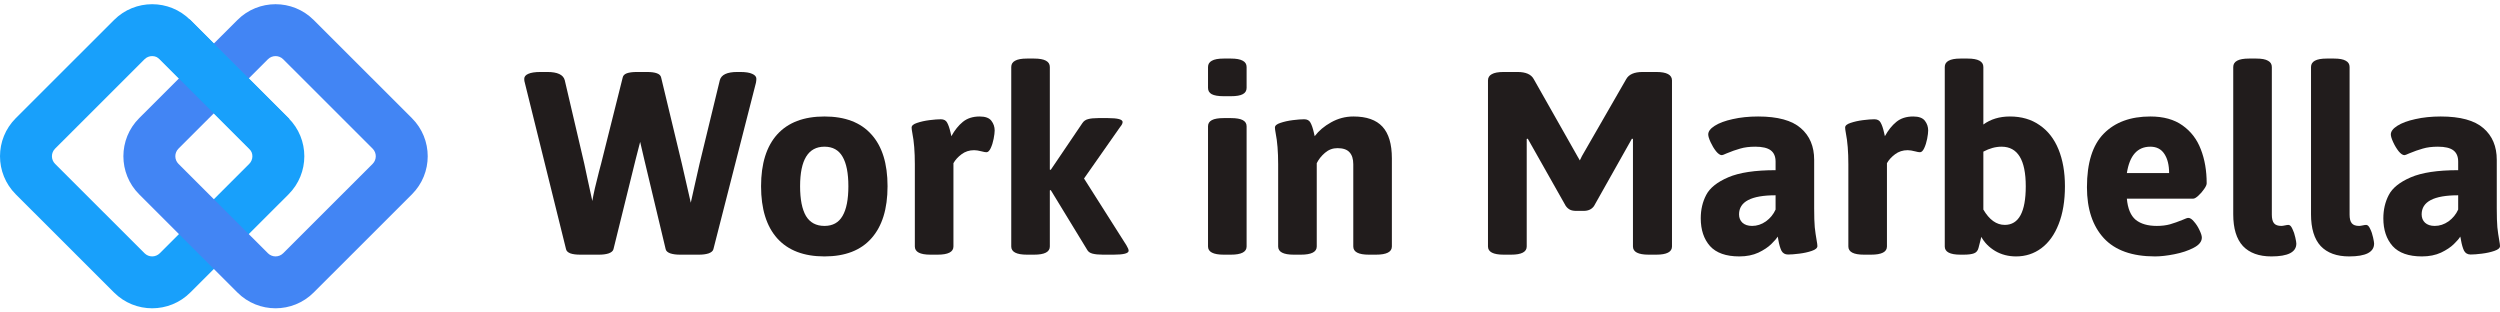 <svg width="240" height="30" viewBox="0 0 240 30" fill="none" xmlns="http://www.w3.org/2000/svg">
<path d="M55.708 24.448C55.304 24.448 54.985 24.406 54.75 24.322C54.516 24.228 54.379 24.098 54.342 23.929L50.383 7.947C50.346 7.844 50.327 7.718 50.327 7.569C50.327 7.363 50.454 7.205 50.707 7.092C50.97 6.971 51.365 6.91 51.891 6.91H52.539C53.515 6.91 54.074 7.172 54.215 7.695L56.088 15.707C56.117 15.847 56.229 16.375 56.426 17.29L56.863 19.293C56.976 18.611 57.192 17.663 57.511 16.449L57.708 15.707L59.779 7.443C59.817 7.256 59.948 7.12 60.173 7.036C60.408 6.952 60.732 6.91 61.145 6.91H62.103C62.517 6.91 62.836 6.952 63.061 7.036C63.296 7.12 63.432 7.256 63.47 7.443L65.456 15.707C65.7 16.734 65.987 17.986 66.315 19.461C66.353 19.293 66.484 18.705 66.71 17.696L67.16 15.707L69.104 7.695C69.245 7.172 69.804 6.91 70.781 6.91H71.062C71.579 6.91 71.964 6.971 72.217 7.092C72.48 7.205 72.612 7.363 72.612 7.569C72.612 7.634 72.607 7.699 72.598 7.765C72.588 7.821 72.579 7.882 72.57 7.947L68.484 23.929C68.438 24.098 68.287 24.228 68.034 24.322C67.78 24.406 67.47 24.448 67.104 24.448H65.273C64.906 24.448 64.597 24.406 64.343 24.322C64.09 24.228 63.944 24.098 63.906 23.929L61.85 15.315L61.455 13.62L61.019 15.315L58.892 23.929C58.845 24.098 58.694 24.228 58.441 24.322C58.187 24.406 57.877 24.448 57.511 24.448H55.708Z" fill="#211C1C"/>
<path d="M79.148 24.616C77.166 24.616 75.654 24.037 74.612 22.879C73.579 21.721 73.062 20.054 73.062 17.878C73.062 15.712 73.579 14.054 74.612 12.906C75.654 11.757 77.166 11.183 79.148 11.183C81.129 11.183 82.632 11.757 83.655 12.906C84.688 14.045 85.205 15.702 85.205 17.878C85.205 20.054 84.688 21.721 83.655 22.879C82.632 24.037 81.129 24.616 79.148 24.616ZM79.148 21.688C79.937 21.688 80.514 21.371 80.88 20.736C81.256 20.101 81.444 19.148 81.444 17.878C81.444 16.617 81.256 15.67 80.88 15.035C80.514 14.4 79.937 14.082 79.148 14.082C77.589 14.082 76.809 15.348 76.809 17.878C76.809 19.139 76.997 20.091 77.373 20.736C77.758 21.371 78.35 21.688 79.148 21.688Z" fill="#211C1C"/>
<path d="M89.318 24.448C88.323 24.448 87.825 24.186 87.825 23.663V15.763C87.825 14.568 87.745 13.573 87.585 12.78C87.539 12.527 87.515 12.35 87.515 12.247C87.515 12.06 87.689 11.911 88.036 11.799C88.393 11.678 88.792 11.589 89.234 11.533C89.684 11.477 90.046 11.449 90.318 11.449C90.609 11.449 90.811 11.556 90.924 11.771C91.046 11.986 91.154 12.299 91.248 12.71L91.332 13.074C91.652 12.495 92.018 12.037 92.431 11.701C92.854 11.355 93.394 11.183 94.051 11.183C94.596 11.183 94.972 11.323 95.178 11.603C95.385 11.874 95.488 12.182 95.488 12.527C95.488 12.714 95.455 12.98 95.389 13.326C95.324 13.662 95.23 13.961 95.108 14.222C94.986 14.484 94.849 14.614 94.699 14.614C94.596 14.614 94.441 14.586 94.234 14.53C93.953 14.456 93.713 14.418 93.516 14.418C93.056 14.418 92.652 14.549 92.305 14.811C91.966 15.063 91.708 15.348 91.53 15.665V23.663C91.53 24.186 91.023 24.448 90.008 24.448H89.318Z" fill="#211C1C"/>
<path d="M98.587 24.448C97.582 24.448 97.08 24.186 97.08 23.663V6.434C97.08 6.163 97.202 5.963 97.446 5.832C97.69 5.692 98.07 5.622 98.587 5.622H99.277C100.282 5.622 100.784 5.893 100.784 6.434V16.281L100.869 16.309L103.912 11.813C104.043 11.617 104.226 11.491 104.461 11.435C104.696 11.369 105.02 11.337 105.433 11.337H106.363C107.302 11.337 107.771 11.463 107.771 11.715C107.771 11.846 107.691 12.004 107.532 12.191L104.067 17.136L108.138 23.551C108.278 23.785 108.349 23.957 108.349 24.07C108.349 24.322 107.87 24.448 106.912 24.448H105.87C105.466 24.448 105.137 24.415 104.884 24.35C104.63 24.284 104.456 24.158 104.362 23.971L100.869 18.242L100.784 18.284V23.663C100.784 24.186 100.282 24.448 99.277 24.448H98.587Z" fill="#211C1C"/>
<path d="M117.477 9.236C116.951 9.236 116.566 9.17 116.322 9.04C116.087 8.909 115.97 8.708 115.97 8.437V6.434C115.97 6.163 116.092 5.963 116.336 5.832C116.58 5.692 116.96 5.622 117.477 5.622H118.167C118.684 5.622 119.064 5.692 119.308 5.832C119.552 5.963 119.674 6.163 119.674 6.434V8.437C119.674 8.708 119.552 8.909 119.308 9.04C119.073 9.17 118.693 9.236 118.167 9.236H117.477ZM117.477 24.448C116.472 24.448 115.97 24.186 115.97 23.663V12.121C115.97 11.86 116.092 11.664 116.336 11.533C116.58 11.402 116.96 11.337 117.477 11.337H118.167C118.684 11.337 119.064 11.402 119.308 11.533C119.552 11.664 119.674 11.86 119.674 12.121V23.663C119.674 24.186 119.172 24.448 118.167 24.448H117.477Z" fill="#211C1C"/>
<path d="M124.196 24.448C123.201 24.448 122.703 24.186 122.703 23.663V15.763C122.703 14.568 122.623 13.573 122.463 12.78C122.416 12.527 122.393 12.35 122.393 12.247C122.393 12.06 122.567 11.911 122.914 11.799C123.271 11.678 123.67 11.589 124.111 11.533C124.562 11.477 124.924 11.449 125.196 11.449C125.487 11.449 125.689 11.556 125.802 11.771C125.924 11.986 126.032 12.299 126.126 12.71L126.21 13.074C126.605 12.551 127.131 12.107 127.788 11.743C128.455 11.369 129.168 11.183 129.929 11.183C131.188 11.183 132.117 11.509 132.718 12.163C133.319 12.817 133.62 13.83 133.62 15.203V23.663C133.62 24.186 133.113 24.448 132.098 24.448H131.408C130.413 24.448 129.915 24.186 129.915 23.663V15.763C129.915 15.259 129.793 14.876 129.549 14.614C129.314 14.353 128.929 14.222 128.394 14.222C127.943 14.222 127.544 14.372 127.196 14.671C126.849 14.969 126.586 15.301 126.408 15.665V23.663C126.408 24.186 125.9 24.448 124.886 24.448H124.196Z" fill="#211C1C"/>
<path d="M144.354 24.448C143.349 24.448 142.846 24.186 142.846 23.663V7.723C142.846 7.452 142.968 7.251 143.213 7.12C143.457 6.98 143.837 6.91 144.354 6.91H145.678C146.476 6.91 146.997 7.139 147.241 7.597L151.453 15.035L151.664 15.399L151.876 14.965L156.116 7.597C156.369 7.139 156.895 6.91 157.693 6.91H159.003C160.008 6.91 160.511 7.181 160.511 7.723V23.663C160.511 24.186 160.008 24.448 159.003 24.448H158.271C157.266 24.448 156.764 24.186 156.764 23.663V13.34L156.665 13.312L153.031 19.769C152.815 20.087 152.481 20.245 152.031 20.245H151.312C151.077 20.245 150.88 20.208 150.721 20.133C150.561 20.049 150.425 19.928 150.312 19.769L146.664 13.312L146.565 13.34V23.663C146.565 24.186 146.067 24.448 145.072 24.448H144.354Z" fill="#211C1C"/>
<path d="M166.976 24.616C165.699 24.616 164.76 24.284 164.159 23.621C163.567 22.949 163.272 22.062 163.272 20.96C163.272 20.129 163.445 19.382 163.793 18.719C164.14 18.046 164.845 17.481 165.906 17.024C166.967 16.566 168.484 16.337 170.456 16.337V15.511C170.456 15.025 170.301 14.666 169.991 14.432C169.681 14.199 169.188 14.082 168.512 14.082C167.948 14.082 167.465 14.143 167.061 14.264C166.657 14.376 166.22 14.53 165.751 14.726C165.507 14.839 165.356 14.895 165.3 14.895C165.131 14.895 164.943 14.768 164.737 14.516C164.539 14.264 164.366 13.975 164.215 13.648C164.065 13.321 163.99 13.074 163.99 12.906C163.99 12.616 164.197 12.341 164.61 12.079C165.032 11.808 165.61 11.594 166.342 11.435C167.075 11.267 167.887 11.183 168.779 11.183C170.658 11.183 172.024 11.556 172.878 12.303C173.733 13.041 174.16 14.054 174.16 15.343V20.007C174.16 20.782 174.179 21.385 174.217 21.814C174.264 22.244 174.325 22.669 174.4 23.089C174.447 23.341 174.47 23.518 174.47 23.621C174.47 23.808 174.292 23.962 173.935 24.084C173.587 24.205 173.188 24.294 172.738 24.35C172.287 24.406 171.925 24.434 171.653 24.434C171.362 24.434 171.151 24.312 171.019 24.07C170.897 23.817 170.798 23.477 170.723 23.047C170.714 22.991 170.704 22.935 170.695 22.879C170.686 22.823 170.672 22.767 170.653 22.711C170.559 22.888 170.357 23.126 170.047 23.425C169.747 23.724 169.333 23.999 168.808 24.252C168.282 24.494 167.671 24.616 166.976 24.616ZM168.202 21.688C168.671 21.688 169.113 21.544 169.526 21.254C169.939 20.955 170.249 20.577 170.456 20.119V18.747C168.117 18.747 166.948 19.358 166.948 20.582C166.948 20.909 167.056 21.175 167.272 21.38C167.497 21.585 167.807 21.688 168.202 21.688Z" fill="#211C1C"/>
<path d="M178.936 24.448C177.94 24.448 177.442 24.186 177.442 23.663V15.763C177.442 14.568 177.363 13.573 177.203 12.78C177.156 12.527 177.133 12.35 177.133 12.247C177.133 12.06 177.306 11.911 177.654 11.799C178.011 11.678 178.41 11.589 178.851 11.533C179.302 11.477 179.663 11.449 179.936 11.449C180.227 11.449 180.429 11.556 180.541 11.771C180.664 11.986 180.772 12.299 180.865 12.71L180.95 13.074C181.269 12.495 181.635 12.037 182.049 11.701C182.471 11.355 183.011 11.183 183.669 11.183C184.213 11.183 184.589 11.323 184.796 11.603C185.002 11.874 185.105 12.182 185.105 12.527C185.105 12.714 185.073 12.98 185.007 13.326C184.941 13.662 184.847 13.961 184.725 14.222C184.603 14.484 184.467 14.614 184.317 14.614C184.213 14.614 184.058 14.586 183.852 14.53C183.57 14.456 183.331 14.418 183.133 14.418C182.673 14.418 182.269 14.549 181.922 14.811C181.584 15.063 181.326 15.348 181.147 15.665V23.663C181.147 24.186 180.64 24.448 179.626 24.448H178.936Z" fill="#211C1C"/>
<path d="M193.543 24.616C192.801 24.616 192.135 24.443 191.543 24.098C190.951 23.743 190.505 23.29 190.205 22.739L190.134 23.033C190.05 23.397 189.984 23.654 189.937 23.803C189.871 24.065 189.726 24.238 189.5 24.322C189.275 24.406 188.942 24.448 188.5 24.448H188.204C187.2 24.448 186.697 24.186 186.697 23.663V6.434C186.697 6.163 186.819 5.963 187.063 5.832C187.308 5.692 187.688 5.622 188.204 5.622H188.895C189.899 5.622 190.402 5.893 190.402 6.434V11.953C191.106 11.439 191.956 11.183 192.952 11.183C194.06 11.183 195.008 11.458 195.797 12.009C196.595 12.551 197.201 13.326 197.614 14.334C198.027 15.343 198.234 16.524 198.234 17.878C198.234 19.288 198.032 20.502 197.628 21.52C197.234 22.529 196.68 23.299 195.966 23.831C195.262 24.354 194.454 24.616 193.543 24.616ZM192.459 21.59C193.801 21.59 194.473 20.353 194.473 17.878C194.473 15.348 193.698 14.082 192.149 14.082C191.576 14.082 190.994 14.241 190.402 14.558V20.119C190.975 21.1 191.66 21.59 192.459 21.59Z" fill="#211C1C"/>
<path d="M206.883 24.616C204.685 24.616 203.047 24.032 201.967 22.865C200.887 21.688 200.347 20.059 200.347 17.976C200.347 15.632 200.887 13.914 201.967 12.822C203.047 11.729 204.535 11.183 206.432 11.183C207.691 11.183 208.719 11.467 209.517 12.037C210.325 12.607 210.912 13.373 211.278 14.334C211.654 15.296 211.841 16.384 211.841 17.598C211.841 17.738 211.757 17.925 211.588 18.158C211.428 18.392 211.245 18.602 211.038 18.789C210.832 18.975 210.672 19.069 210.559 19.069H204.178C204.263 20.021 204.545 20.698 205.024 21.1C205.512 21.492 206.188 21.688 207.052 21.688C207.522 21.688 207.944 21.637 208.32 21.534C208.705 21.422 209.113 21.277 209.545 21.1C209.808 20.979 209.987 20.918 210.081 20.918C210.25 20.918 210.433 21.039 210.63 21.282C210.837 21.515 211.01 21.786 211.151 22.094C211.301 22.403 211.376 22.641 211.376 22.809C211.376 23.192 211.114 23.518 210.588 23.789C210.071 24.06 209.456 24.266 208.742 24.406C208.038 24.546 207.418 24.616 206.883 24.616ZM208.235 16.617C208.235 15.852 208.085 15.24 207.784 14.783C207.484 14.316 207.033 14.082 206.432 14.082C205.193 14.082 204.441 14.927 204.178 16.617H208.235Z" fill="#211C1C"/>
<path d="M218.053 24.616C216.861 24.616 215.95 24.284 215.321 23.621C214.701 22.949 214.391 21.931 214.391 20.568V6.434C214.391 5.893 214.893 5.622 215.898 5.622H216.603C217.119 5.622 217.495 5.692 217.729 5.832C217.974 5.963 218.096 6.163 218.096 6.434V20.61C218.096 20.992 218.166 21.268 218.307 21.436C218.448 21.604 218.683 21.688 219.011 21.688C219.096 21.688 219.223 21.669 219.392 21.632C219.439 21.623 219.486 21.613 219.532 21.604C219.579 21.595 219.631 21.59 219.687 21.59C219.828 21.59 219.955 21.716 220.068 21.968C220.19 22.211 220.284 22.487 220.349 22.795C220.415 23.094 220.448 23.29 220.448 23.383C220.448 24.205 219.65 24.616 218.053 24.616Z" fill="#211C1C"/>
<path d="M225.519 24.616C224.327 24.616 223.416 24.284 222.786 23.621C222.167 22.949 221.857 21.931 221.857 20.568V6.434C221.857 5.893 222.359 5.622 223.364 5.622H224.068C224.585 5.622 224.96 5.692 225.195 5.832C225.439 5.963 225.561 6.163 225.561 6.434V20.61C225.561 20.992 225.632 21.268 225.773 21.436C225.914 21.604 226.148 21.688 226.477 21.688C226.562 21.688 226.688 21.669 226.857 21.632C226.904 21.623 226.951 21.613 226.998 21.604C227.045 21.595 227.097 21.59 227.153 21.59C227.294 21.59 227.421 21.716 227.534 21.968C227.656 22.211 227.75 22.487 227.815 22.795C227.881 23.094 227.914 23.29 227.914 23.383C227.914 24.205 227.116 24.616 225.519 24.616Z" fill="#211C1C"/>
<path d="M232.506 24.616C231.229 24.616 230.29 24.284 229.689 23.621C229.097 22.949 228.801 22.062 228.801 20.96C228.801 20.129 228.975 19.382 229.323 18.719C229.67 18.046 230.374 17.481 231.435 17.024C232.497 16.566 234.013 16.337 235.985 16.337V15.511C235.985 15.025 235.83 14.666 235.521 14.432C235.211 14.199 234.718 14.082 234.041 14.082C233.478 14.082 232.994 14.143 232.591 14.264C232.187 14.376 231.75 14.53 231.281 14.726C231.036 14.839 230.886 14.895 230.83 14.895C230.661 14.895 230.473 14.768 230.266 14.516C230.069 14.264 229.895 13.975 229.745 13.648C229.595 13.321 229.52 13.074 229.52 12.906C229.52 12.616 229.726 12.341 230.14 12.079C230.562 11.808 231.14 11.594 231.872 11.435C232.605 11.267 233.417 11.183 234.309 11.183C236.187 11.183 237.554 11.556 238.408 12.303C239.263 13.041 239.69 14.054 239.69 15.343V20.007C239.69 20.782 239.709 21.385 239.746 21.814C239.793 22.244 239.854 22.669 239.93 23.089C239.976 23.341 240 23.518 240 23.621C240 23.808 239.822 23.962 239.465 24.084C239.117 24.205 238.718 24.294 238.267 24.35C237.817 24.406 237.455 24.434 237.183 24.434C236.892 24.434 236.68 24.312 236.549 24.07C236.427 23.817 236.328 23.477 236.253 23.047C236.244 22.991 236.234 22.935 236.225 22.879C236.215 22.823 236.201 22.767 236.183 22.711C236.089 22.888 235.887 23.126 235.577 23.425C235.276 23.724 234.863 23.999 234.337 24.252C233.811 24.494 233.201 24.616 232.506 24.616ZM233.732 21.688C234.201 21.688 234.642 21.544 235.056 21.254C235.469 20.955 235.779 20.577 235.985 20.119V18.747C233.647 18.747 232.478 19.358 232.478 20.582C232.478 20.909 232.586 21.175 232.802 21.38C233.027 21.585 233.337 21.688 233.732 21.688Z" fill="#211C1C"/>
<path fill-rule="evenodd" clip-rule="evenodd" d="M23.927 15.731C24.331 15.328 24.331 14.672 23.927 14.269L15.34 5.688C14.935 5.284 14.28 5.284 13.876 5.688L5.289 14.269C4.884 14.672 4.884 15.328 5.289 15.731L13.876 24.312C14.28 24.716 14.935 24.716 15.34 24.312L23.927 15.731ZM18.268 1.919C16.246 -0.101 12.969 -0.101 10.948 1.919L1.516 11.343C-0.505 13.363 -0.505 16.637 1.516 18.657L10.948 28.081C12.969 30.101 16.246 30.101 18.268 28.081L27.699 18.657C29.721 16.637 29.721 13.363 27.699 11.343L18.268 1.919Z" fill="#18A0FB"/>
<path fill-rule="evenodd" clip-rule="evenodd" d="M35.772 15.731C36.176 15.328 36.176 14.672 35.772 14.269L27.185 5.688C26.781 5.284 26.125 5.284 25.721 5.688L17.134 14.269C16.73 14.672 16.73 15.328 17.134 15.731L25.721 24.312C26.125 24.716 26.781 24.716 27.185 24.312L35.772 15.731ZM30.113 1.919C28.091 -0.101 24.814 -0.101 22.793 1.919L13.361 11.343C11.34 13.363 11.34 16.637 13.361 18.657L22.793 28.081C24.814 30.101 28.091 30.101 30.113 28.081L39.544 18.657C41.566 16.637 41.566 13.363 39.544 11.343L30.113 1.919Z" fill="#4285F4"/>
<rect width="13.544" height="4.748" transform="matrix(0.707 0.707 -0.707 0.707 18.198 1.846)" fill="#18A0FB"/>
</svg>
